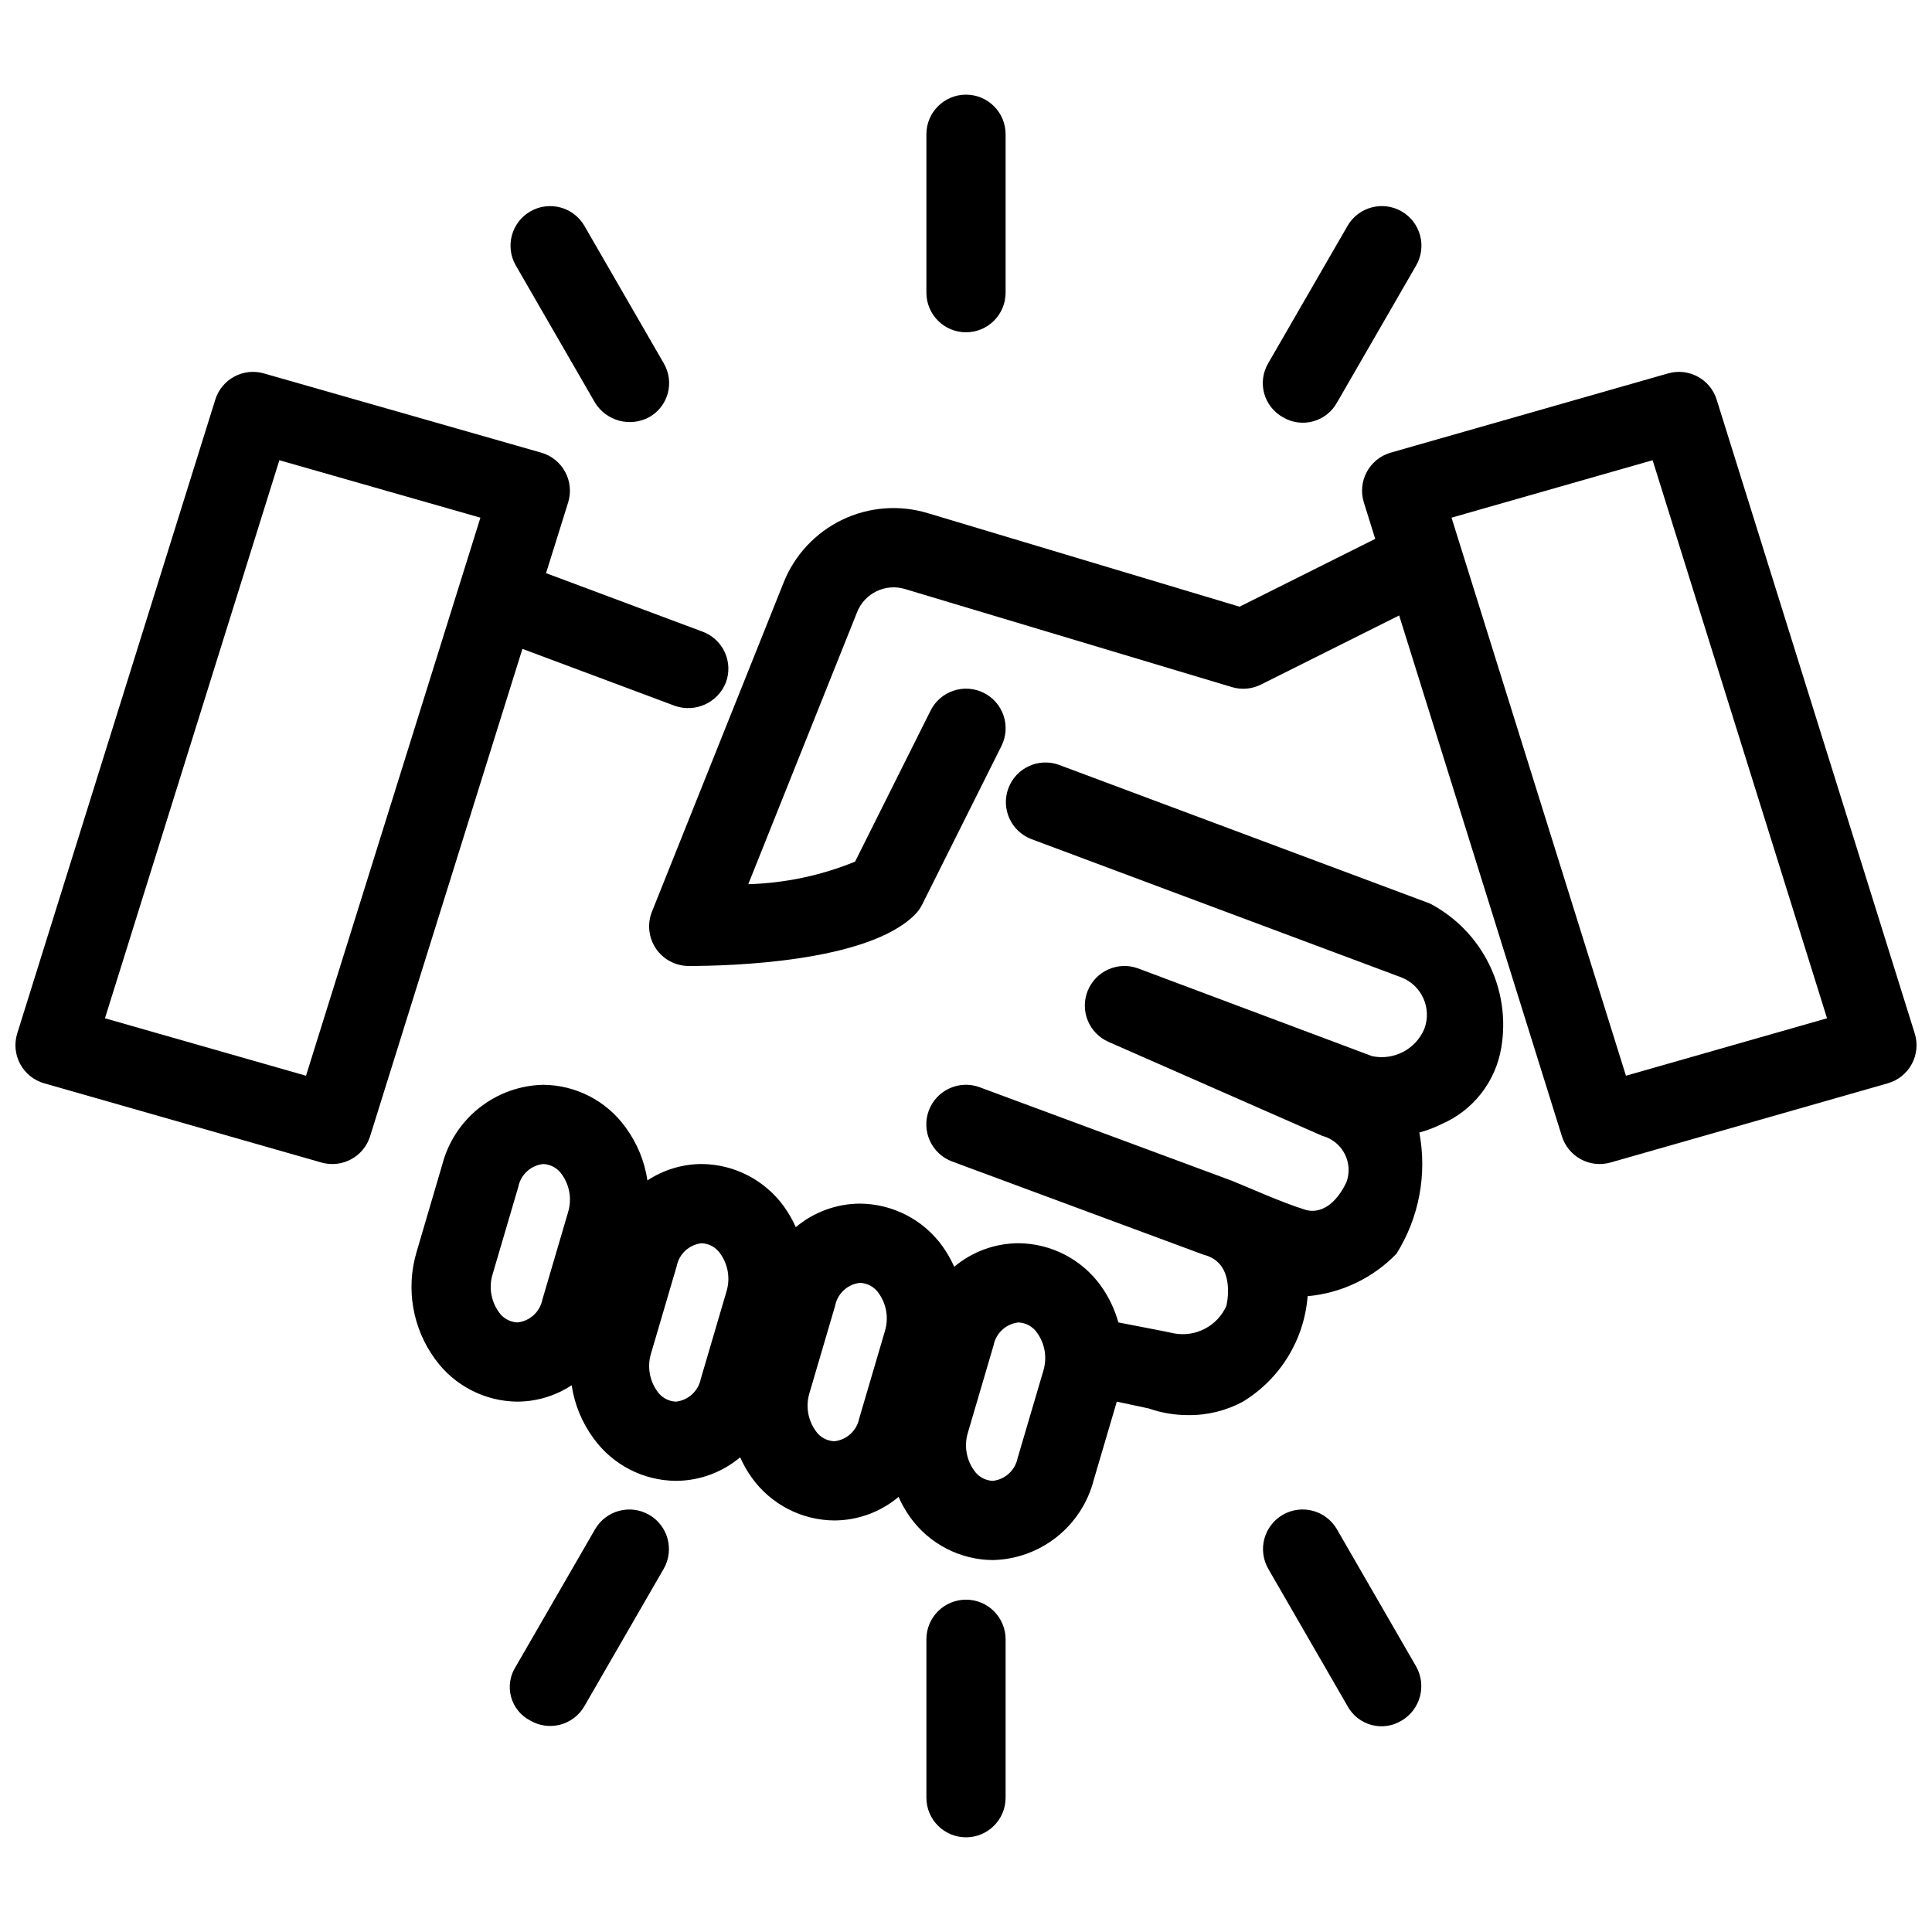 <?xml version="1.0" encoding="UTF-8"?>
<!-- Uploaded to: SVG Repo, www.svgrepo.com, Generator: SVG Repo Mixer Tools -->
<svg width="800px" height="800px" version="1.1" viewBox="144 144 512 512" xmlns="http://www.w3.org/2000/svg">
 <defs>
  <clipPath id="b">
   <path d="m316 242h335.9v211h-335.9z"/>
  </clipPath>
  <clipPath id="a">
   <path d="m148.09 242h189.91v211h-189.91z"/>
  </clipPath>
 </defs>
 <g clip-path="url(#b)">
  <path d="m651.42 417.86-52.48-167.94c-1.688-5.441-7.418-8.535-12.895-6.961l-73.473 20.992c-2.719 0.777-5.012 2.617-6.356 5.109-1.344 2.488-1.625 5.414-0.777 8.113l3.008 9.629-35.953 17.977-82.574-24.773c-7.535-2.297-15.656-1.672-22.75 1.75-7.094 3.422-12.641 9.387-15.535 16.715l-34.859 87.129c-1.293 3.234-0.895 6.898 1.055 9.785 1.953 2.883 5.211 4.609 8.695 4.613 10.871 0 47.309-0.98 59.902-13.57l-0.004-0.004c0.801-0.797 1.465-1.715 1.969-2.727l20.992-41.984c1.254-2.488 1.465-5.375 0.586-8.023-0.879-2.644-2.773-4.832-5.269-6.082-2.492-1.246-5.379-1.449-8.023-0.562-2.644 0.883-4.828 2.785-6.07 5.281l-20.008 40.02c-9 3.672-18.586 5.695-28.301 5.977l28.828-72.059c1.988-5.07 7.555-7.754 12.762-6.148l86.566 25.969c2.559 0.77 5.316 0.531 7.707-0.668l36.629-18.312 43.129 138.01c1.695 5.438 7.418 8.527 12.895 6.961l73.473-20.992c2.719-0.777 5.012-2.617 6.356-5.106 1.344-2.492 1.625-5.418 0.777-8.117zm-76.527 11.219-46.219-147.89 53.289-15.227 46.219 147.89z"/>
 </g>
 <path d="m522.94 383.44-98.266-36.73v-0.004c-5.418-1.98-11.418 0.777-13.438 6.18-2.023 5.398 0.691 11.418 6.078 13.48l98.121 36.676c5.363 2.133 8.047 8.152 6.047 13.566-2.266 5.445-8.094 8.508-13.867 7.281l-61.941-23.227c-5.32-1.992-11.266 0.609-13.406 5.871-2.144 5.266 0.293 11.277 5.492 13.57l56.684 24.922c2.559 0.68 4.711 2.41 5.918 4.766 1.211 2.352 1.367 5.109 0.426 7.586-3.695 7.566-8.32 8.004-10.824 7.238-6.305-1.922-16.145-6.391-19.535-7.715l-66.777-24.758v-0.004c-2.613-0.973-5.504-0.871-8.039 0.289-2.535 1.16-4.508 3.281-5.477 5.894s-0.859 5.508 0.309 8.039c1.164 2.531 3.293 4.496 5.906 5.457l66.605 24.695c8.918 2.188 6.047 13.566 6.047 13.566-2.387 5.336-8.117 8.348-13.867 7.281-0.418-0.152-14.754-2.902-14.754-2.902-0.977-3.5-2.562-6.805-4.68-9.762-5.07-6.996-13.164-11.164-21.801-11.227-6.227 0.023-12.25 2.231-17.02 6.238-0.863-1.938-1.922-3.785-3.164-5.508-5.066-6.996-13.164-11.164-21.801-11.227-6.227 0.023-12.25 2.234-17.02 6.238-0.863-1.938-1.922-3.785-3.164-5.508-5.066-6.996-13.16-11.164-21.801-11.227-5.106 0.027-10.09 1.539-14.355 4.344-0.762-5.109-2.762-9.953-5.828-14.109-5.066-6.996-13.16-11.164-21.801-11.227-6.152 0.137-12.09 2.277-16.914 6.094-4.828 3.816-8.277 9.102-9.828 15.055l-6.805 23.145c-2.902 9.734-1.074 20.262 4.938 28.445 5.07 6.996 13.164 11.164 21.805 11.227 5.102-0.027 10.09-1.539 14.352-4.344 0.762 5.109 2.762 9.953 5.828 14.109 5.07 6.996 13.164 11.164 21.805 11.227 6.227-0.023 12.246-2.234 17.016-6.238 0.863 1.938 1.922 3.785 3.164 5.508 5.07 6.996 13.164 11.164 21.801 11.227 6.231-0.023 12.25-2.234 17.02-6.238 0.863 1.938 1.922 3.785 3.164 5.508 5.07 6.996 13.164 11.164 21.801 11.227 6.152-0.133 12.09-2.273 16.914-6.09 4.824-3.816 8.273-9.102 9.82-15.055l6.137-20.84 8.492 1.812-0.004 0.004c3.332 1.16 6.836 1.754 10.363 1.754 5.109 0.074 10.148-1.164 14.637-3.606 9.844-6.023 16.195-16.406 17.082-27.91 8.941-0.797 17.301-4.789 23.543-11.242 5.992-9.566 8.156-21.039 6.062-32.129 2-0.535 3.941-1.27 5.793-2.191 8.418-3.598 14.418-11.242 15.918-20.273 1.289-7.551 0.152-15.32-3.246-22.188-3.394-6.867-8.879-12.484-15.664-16.043zm-228.39 81.797-6.805 23.145-0.004-0.004c-0.629 3.254-3.305 5.723-6.598 6.082-2.019-0.082-3.875-1.129-4.992-2.812-2.043-2.887-2.637-6.559-1.609-9.941l6.805-23.145c0.629-3.254 3.305-5.723 6.602-6.082 2.019 0.082 3.875 1.129 4.992 2.812 2.043 2.887 2.637 6.559 1.609 9.941zm41.984 20.992-6.805 23.145-0.004-0.004c-0.629 3.254-3.305 5.723-6.598 6.082-2.019-0.082-3.875-1.129-4.992-2.812-2.043-2.887-2.637-6.559-1.609-9.941l6.805-23.145c0.629-3.254 3.305-5.723 6.602-6.082 2.019 0.082 3.875 1.129 4.992 2.812 2.039 2.887 2.637 6.559 1.609 9.941zm41.984 10.496-6.805 23.145-0.004-0.004c-0.629 3.254-3.305 5.723-6.602 6.082-2.016-0.082-3.871-1.129-4.988-2.812-2.043-2.887-2.637-6.559-1.609-9.941l6.805-23.145c0.629-3.254 3.305-5.723 6.602-6.086 2.019 0.086 3.875 1.133 4.992 2.816 2.039 2.887 2.633 6.559 1.609 9.941zm41.996 10.492-6.828 23.156v-0.008c-0.629 3.254-3.301 5.719-6.594 6.078-2.016-0.082-3.871-1.129-4.988-2.812-2.043-2.887-2.637-6.559-1.609-9.941l6.805-23.145c0.629-3.254 3.305-5.723 6.602-6.086 2.016 0.09 3.871 1.137 4.992 2.816 2.039 2.887 2.637 6.551 1.617 9.938z"/>
 <g clip-path="url(#a)">
  <path d="m322.85 331.06c5.422 1.883 11.371-0.828 13.504-6.156 0.984-2.606 0.887-5.496-0.27-8.031s-3.273-4.504-5.887-5.473l-41.488-15.508 5.848-18.711 0.004-0.004c0.844-2.699 0.559-5.625-0.781-8.113-1.344-2.488-3.633-4.328-6.356-5.109l-73.473-20.992h0.004c-5.481-1.582-11.219 1.516-12.906 6.961l-52.48 167.94c-0.844 2.699-0.562 5.625 0.781 8.113 1.344 2.488 3.633 4.332 6.352 5.109l73.473 20.992c5.477 1.566 11.207-1.523 12.906-6.961l40.363-129.16zm-97.754 98.02-53.281-15.227 46.219-147.89 53.281 15.227z"/>
 </g>
 <path d="m400 232.06c2.781 0 5.453-1.105 7.422-3.074s3.074-4.637 3.074-7.422v-41.984c0-5.797-4.699-10.496-10.496-10.496s-10.496 4.699-10.496 10.496v41.984c0 2.785 1.105 5.453 3.074 7.422s4.637 3.074 7.422 3.074z"/>
 <path d="m301.69 250.72c3.012 4.871 9.293 6.555 14.34 3.844 2.438-1.367 4.223-3.66 4.945-6.359 0.727-2.703 0.328-5.578-1.102-7.981l-20.992-36.355v-0.004c-2.902-5.016-9.32-6.734-14.34-3.84-5.016 2.898-6.738 9.316-3.844 14.336z"/>
 <path d="m316.03 545.44c-5.023-2.898-11.441-1.176-14.34 3.844l-20.992 36.355c-1.539 2.375-1.996 5.289-1.266 8.023 0.734 2.734 2.59 5.027 5.109 6.316 2.406 1.402 5.277 1.785 7.969 1.066 2.695-0.723 4.988-2.488 6.371-4.91l20.992-36.355c2.894-5.023 1.176-11.441-3.844-14.34z"/>
 <path d="m400 567.93c-5.797 0-10.496 4.699-10.496 10.496v41.984c0 5.797 4.699 10.496 10.496 10.496s10.496-4.699 10.496-10.496v-41.984c0-2.781-1.105-5.453-3.074-7.422s-4.641-3.074-7.422-3.074z"/>
 <path d="m498.3 549.28c-1.391-2.414-3.684-4.176-6.371-4.898-2.691-0.719-5.559-0.344-7.969 1.047-2.414 1.395-4.172 3.688-4.894 6.379-0.719 2.691-0.34 5.555 1.051 7.969l20.992 36.355c1.34 2.465 3.637 4.273 6.348 5 2.711 0.727 5.602 0.309 7.992-1.156 4.973-2.938 6.68-9.309 3.844-14.34z"/>
 <path d="m483.96 254.56c2.402 1.438 5.285 1.84 7.984 1.113 2.703-0.723 4.996-2.512 6.356-4.957l20.992-36.355v-0.004c2.898-5.019 1.176-11.438-3.844-14.336-5.019-2.894-11.438-1.176-14.34 3.84l-20.992 36.355v0.004c-1.434 2.398-1.836 5.281-1.113 7.981 0.727 2.703 2.516 4.996 4.957 6.359z"/>
</svg>